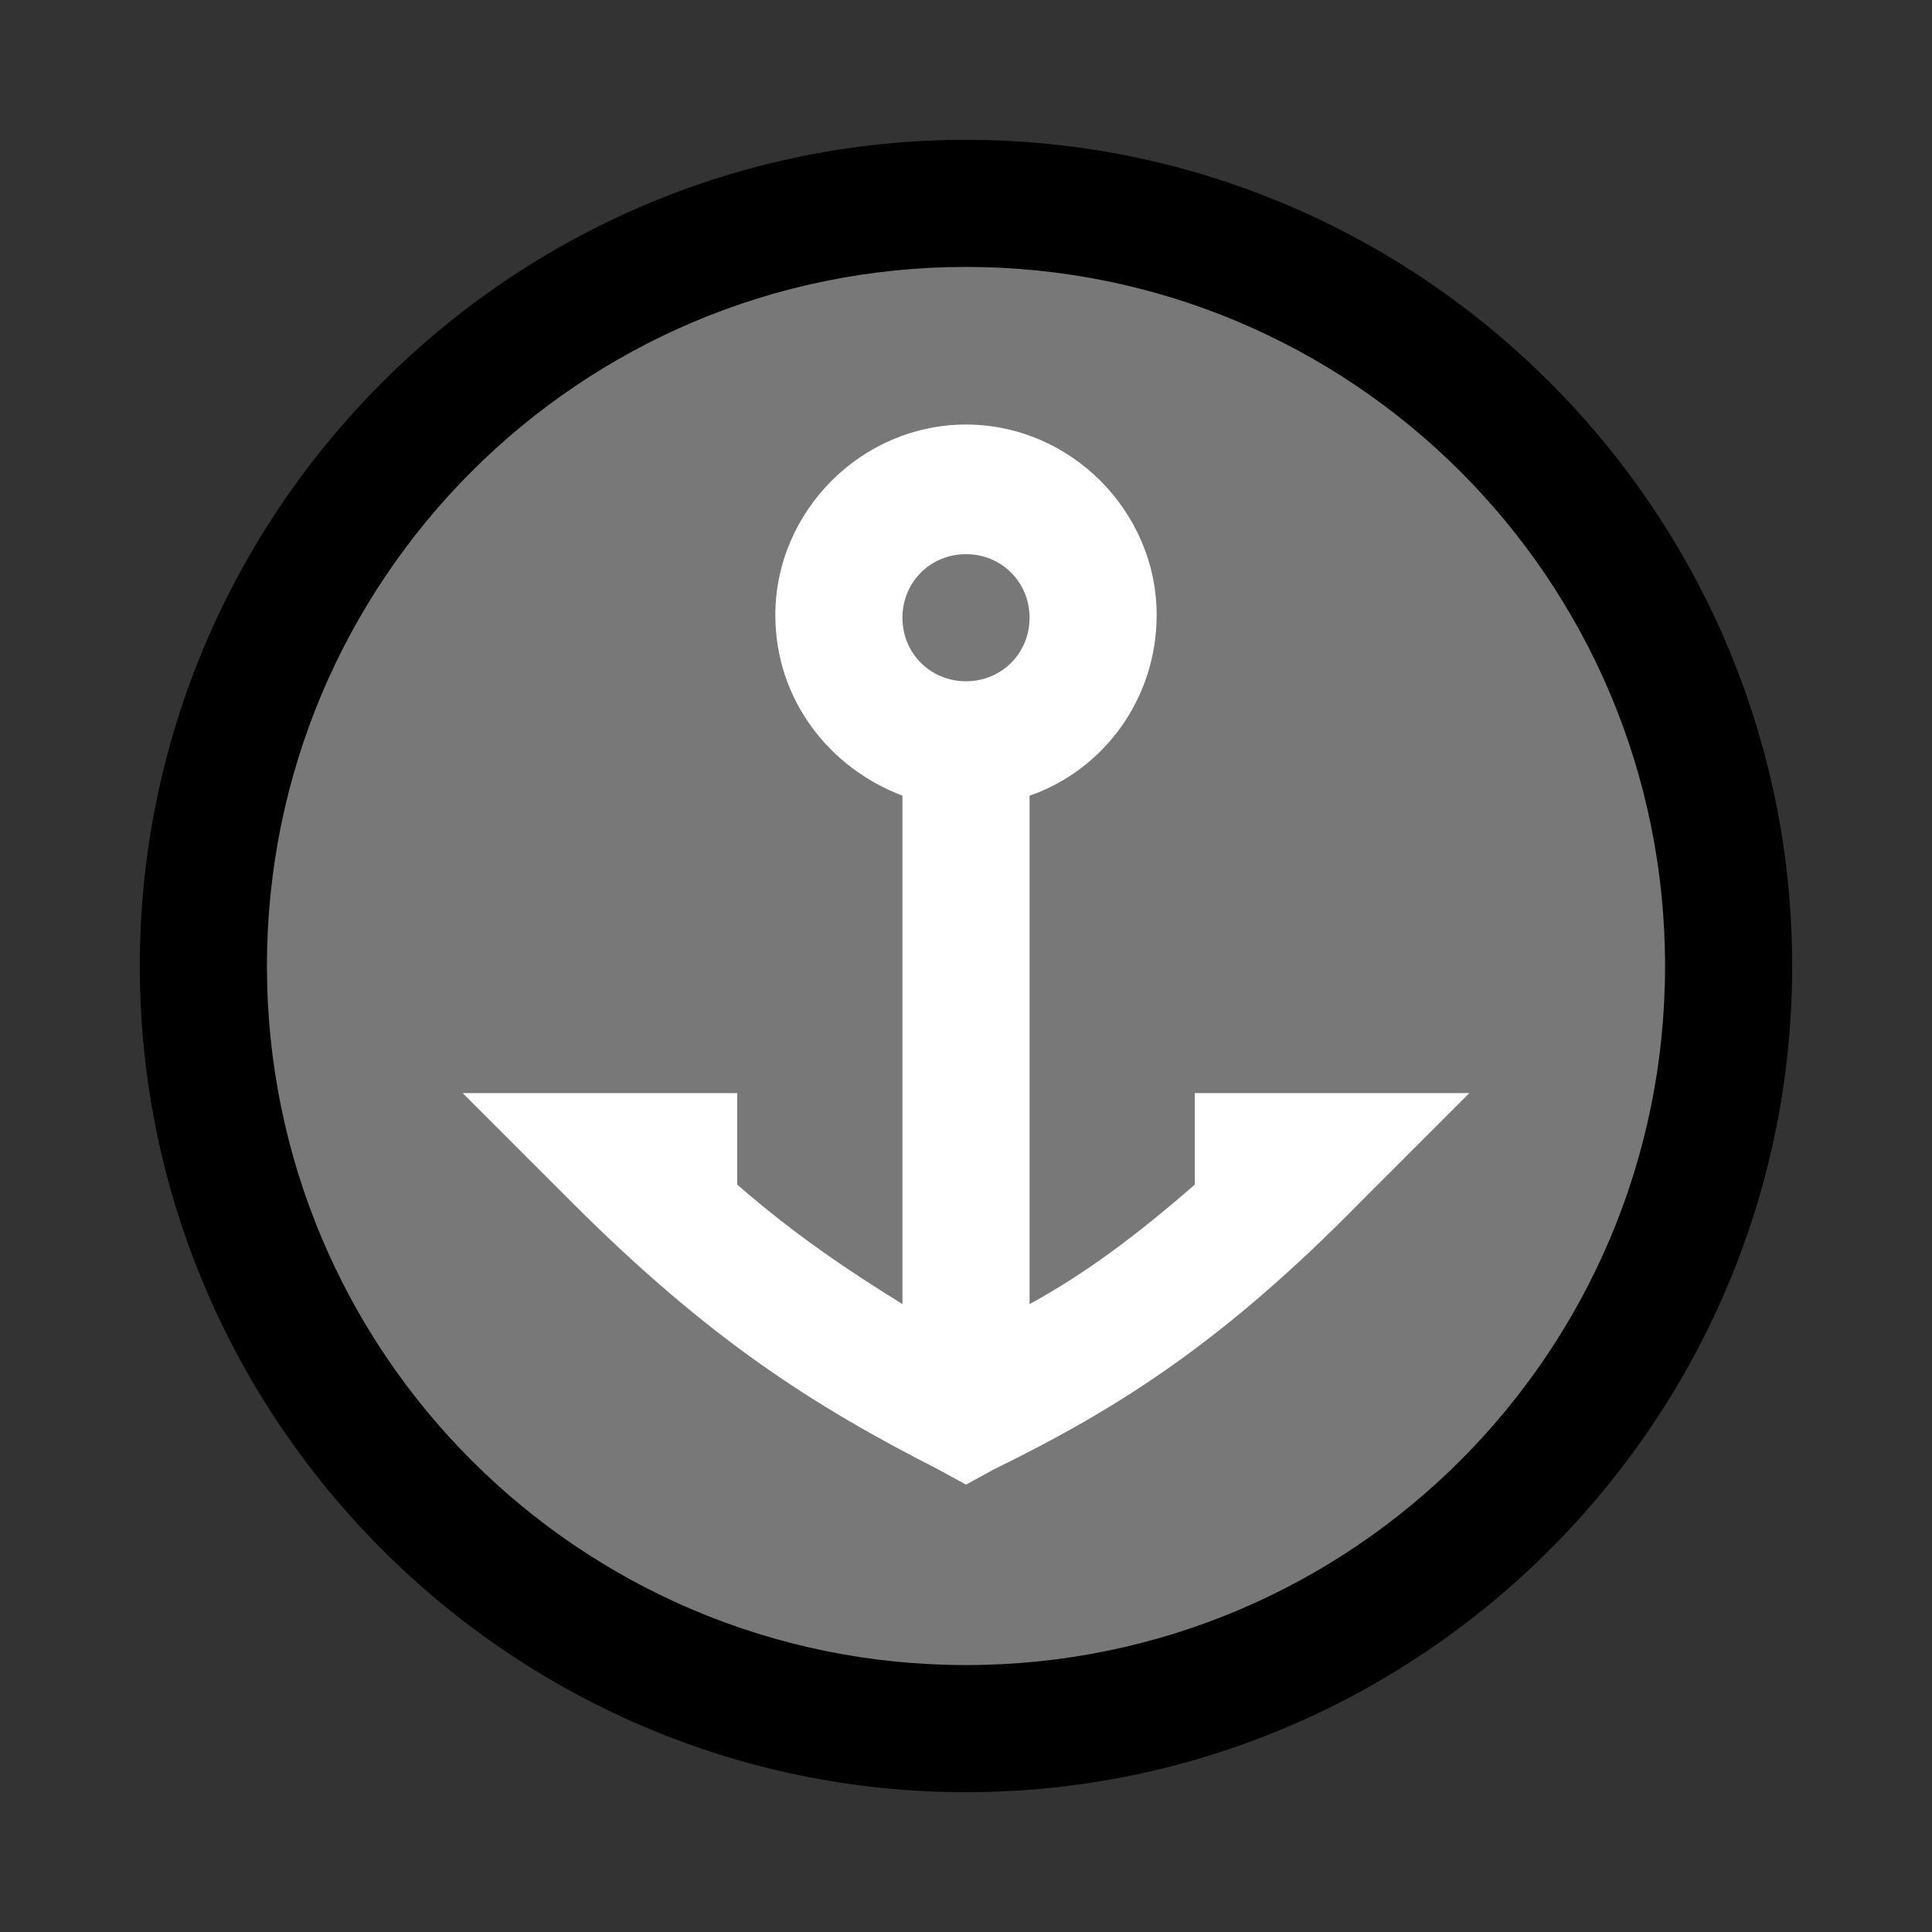 <svg width="80" height="80" viewBox="0 0 80 80" fill="none" xmlns="http://www.w3.org/2000/svg">
<rect x="0" y="0" width="80" height="80" fill="#333333" stroke="none"/>
<path d="M40 71.579C57.441 71.579 71.579 57.441 71.579 40C71.579 22.559 57.441 8.421 40 8.421C22.559 8.421 8.421 22.559 8.421 40C8.421 57.441 22.559 71.579 40 71.579Z" fill="#787878"/>
<path d="M40 11.053C56 11.053 68.947 24 68.947 40C68.947 56 56 68.947 40 68.947C24 68.947 11.053 56 11.053 40C11.053 24 24 11.053 40 11.053ZM40 5.79C21.158 5.79 5.789 21.158 5.789 40C5.789 58.842 21.158 74.211 40 74.211C58.842 74.211 74.21 58.842 74.21 40C74.21 21.158 58.842 5.79 40 5.79Z" fill="black"/>
<path d="M49.474 45.263V49.053C47.053 51.158 44.947 52.737 42.632 54V32.947C45.684 31.895 47.895 28.947 47.895 25.474C47.895 21.158 44.316 17.579 40 17.579C35.684 17.579 32.105 21.158 32.105 25.474C32.105 28.947 34.316 31.789 37.368 32.947V54C35.158 52.632 32.947 51.158 30.526 49.053V45.263H19.158L23.684 49.789C29.368 55.474 33.684 58.21 38.842 60.842L40 61.474L41.158 60.842C46.316 58.316 50.632 55.579 56.316 49.789L60.842 45.263H49.474ZM40 22.947C41.474 22.947 42.632 24.105 42.632 25.579C42.632 27.052 41.474 28.21 40 28.21C38.526 28.21 37.368 27.052 37.368 25.579C37.368 24.105 38.526 22.947 40 22.947Z" fill="white"/>
</svg>
